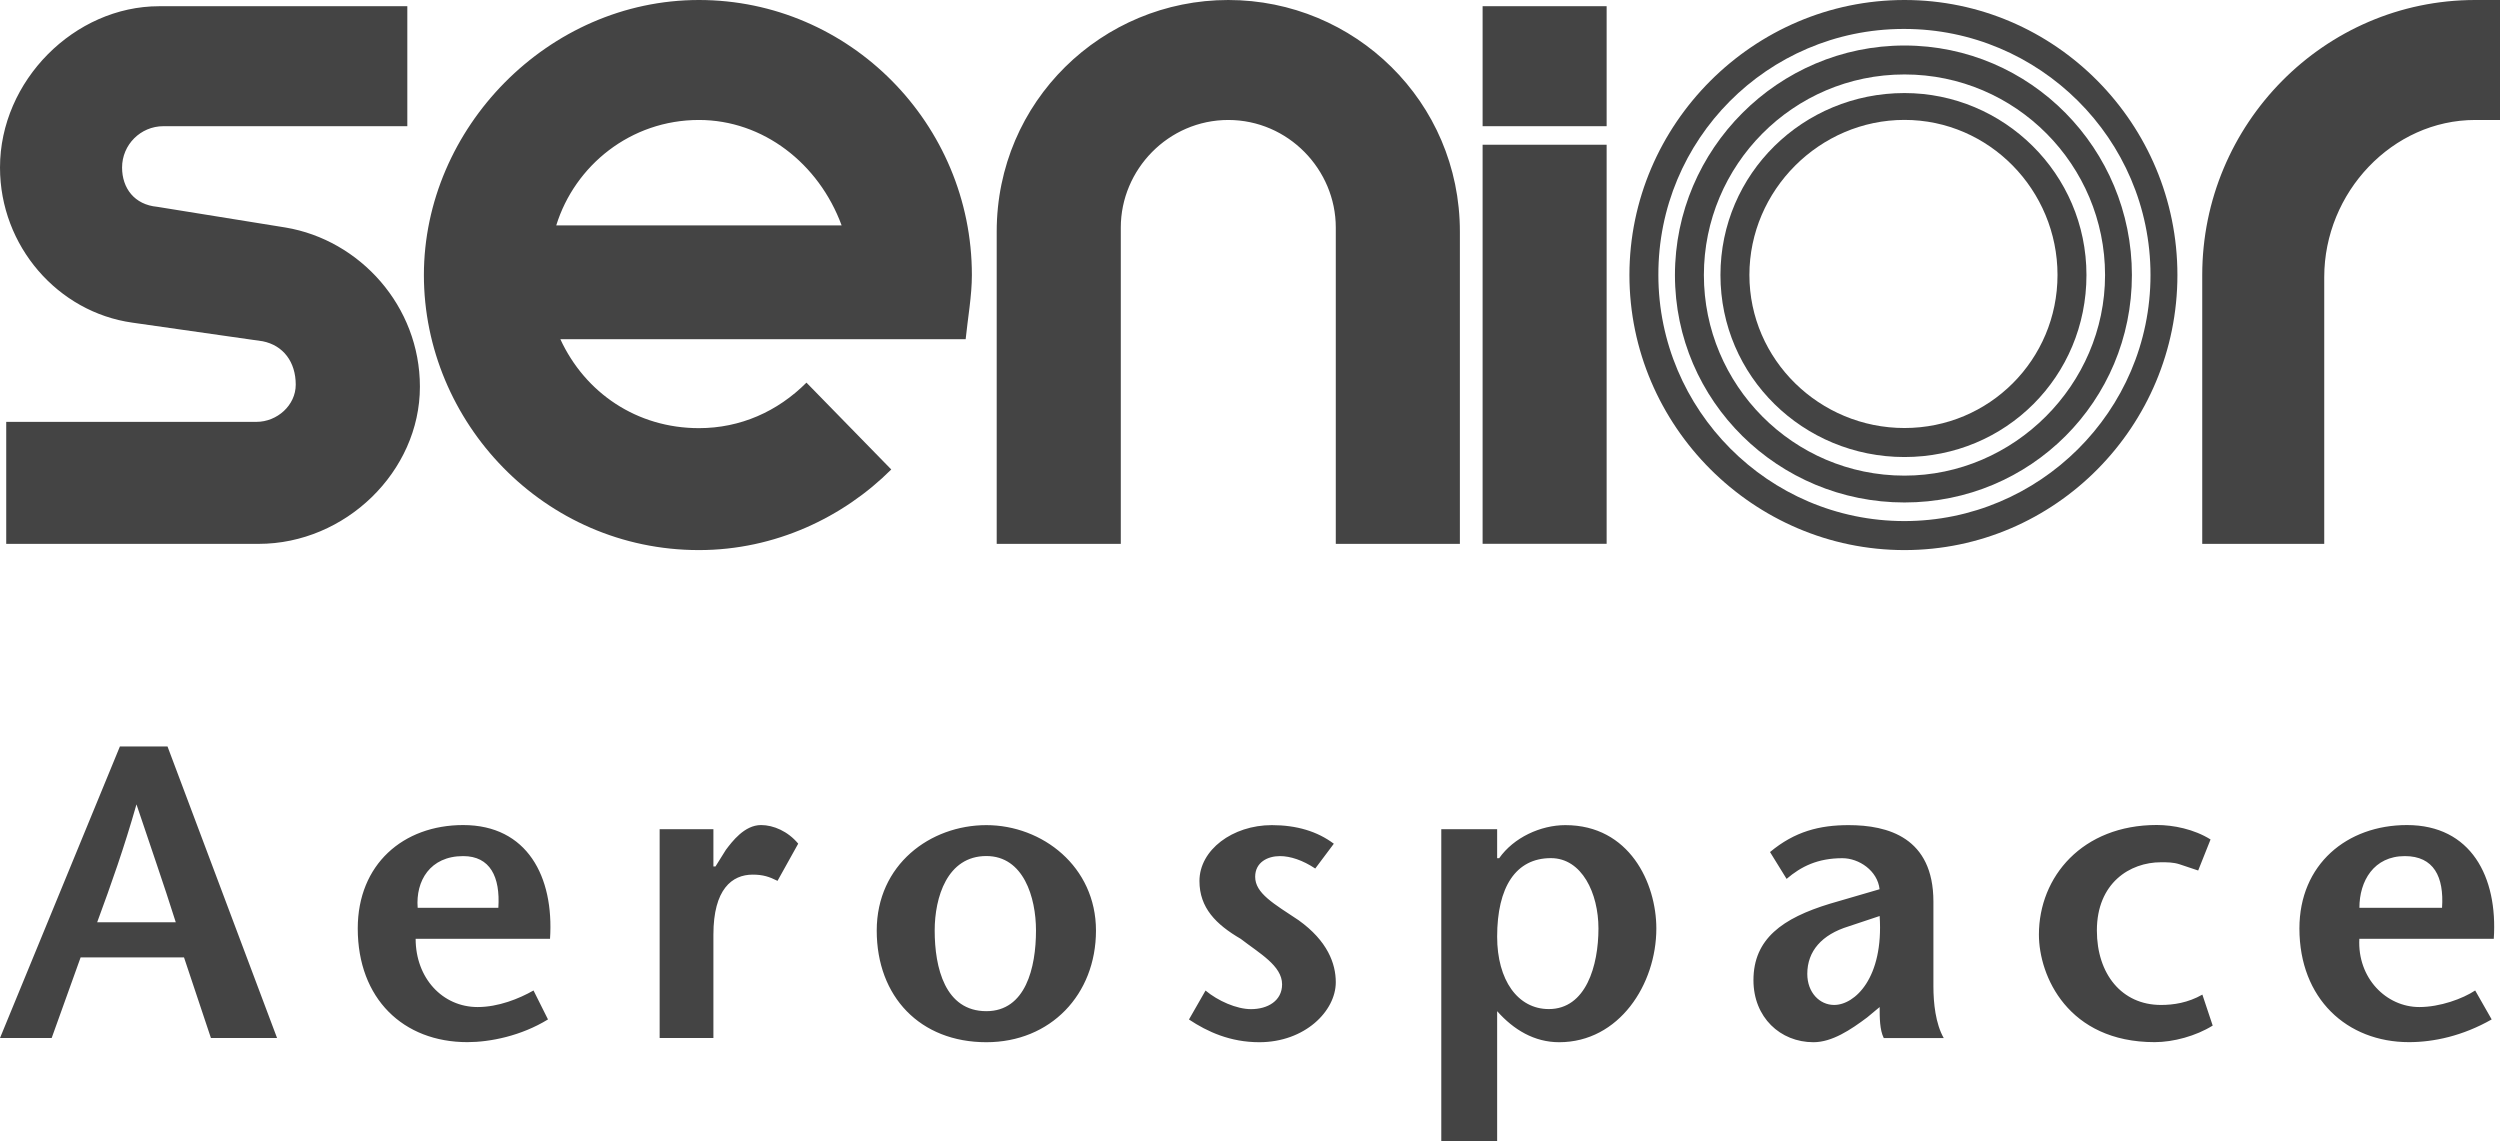 <?xml version="1.0" encoding="UTF-8"?>
<svg id="Layer_2" data-name="Layer 2" xmlns="http://www.w3.org/2000/svg" viewBox="0 0 369.67 168.78">
  <defs>
    <style>
      .cls-1 {
        fill: #444;
        fill-rule: evenodd;
      }
    </style>
  </defs>
  <g id="Layer_1-2" data-name="Layer 1">
    <g>
      <path class="cls-1" d="M0,24.77C0,11.93,11.01.92,23.54.92h36.69v17.74H24.16c-3.37,0-6.11,2.74-6.11,6.11,0,3.06,1.83,5.5,5.2,5.81l18.96,3.06c11.01,1.84,19.88,11.62,19.88,23.54,0,12.54-11.01,23.24-23.85,23.24H.92v-18.04h37c3.06,0,5.81-2.45,5.81-5.5,0-3.36-1.84-5.81-4.89-6.42l-19.26-2.75C8.56,46.17,0,36.39,0,24.77h0ZM82.25,33.33c2.75-8.87,11.01-15.59,21.1-15.59,9.48,0,17.73,6.42,21.1,15.59h-42.2ZM143.71,40.67C143.71,18.35,125.67,0,103.35,0s-40.67,18.96-40.67,40.67,17.73,40.67,40.67,40.67c11.31,0,21.4-4.89,28.44-11.92l-12.54-12.84c-4.28,4.28-9.78,6.73-15.9,6.73-9.17,0-16.82-5.2-20.49-13.15h59.93c.31-3.06.92-6.42.92-9.48h0ZM181.63,17.74c-8.87,0-15.9,7.34-15.9,15.9v46.78h-18.35v-46.17C147.38,14.98,162.97,0,181.62,0s34.25,14.98,34.25,34.25v46.17h-18.35v-46.78c0-8.56-7.03-15.9-15.9-15.9h0ZM219.23.92h18.34v17.74h-18.34V.92h0ZM219.23,21.4h18.34v59.01h-18.34V21.4ZM366,0h3.67v17.74h-3.67c-12.23,0-22.32,10.7-22.32,23.24v39.44h-18.04v-39.75c0-22.32,18.04-40.67,40.36-40.67h0Z"/>
      <path class="cls-1" d="M281.61,0C259.29,0,240.94,18.35,240.94,40.67s18.35,40.67,40.67,40.67,40.36-18.34,40.36-40.67S303.93,0,281.61,0h0ZM281.61,77.05c-20.18,0-36.39-16.51-36.39-36.38-.06-20.04,16.14-36.33,36.17-36.39.07,0,.14,0,.21,0,19.88,0,36.39,16.21,36.39,36.39s-16.51,36.38-36.39,36.38h0Z"/>
      <path class="cls-1" d="M281.61,6.73c-18.65,0-33.94,15.29-33.94,33.94s15.29,33.63,33.94,33.63,33.63-14.98,33.63-33.63-14.98-33.94-33.63-33.94ZM281.61,70.33c-16.51,0-29.66-13.45-29.66-29.66s13.15-29.66,29.66-29.66,29.66,13.45,29.66,29.66-13.45,29.66-29.66,29.66Z"/>
      <path class="cls-1" d="M281.61,13.76c-14.98,0-27.21,11.92-27.21,26.91s12.23,26.91,27.21,26.91,26.91-11.92,26.91-26.91-12.24-26.91-26.91-26.91ZM281.61,63.29c-12.54,0-22.93-10.09-22.93-22.63s10.39-22.93,22.93-22.93,22.63,10.4,22.63,22.93-10.09,22.63-22.63,22.63Z"/>
      <path class="cls-1" d="M14.37,136.37c2.14-5.81,3.98-11.01,5.81-17.43,2.14,6.42,3.98,11.62,5.81,17.43h-11.62ZM17.73,110.38L0,153.49h7.64l4.28-11.92h15.29l3.98,11.92h9.78l-16.2-43.11h-7.03ZM61.76,134.23c-.31-3.97,1.83-7.64,6.73-7.64,3.98,0,5.5,3.06,5.2,7.64h-11.93ZM81.33,138.82c.61-9.17-3.36-16.82-12.84-16.82-8.87,0-15.59,5.81-15.59,15.29,0,10.39,6.73,16.81,16.21,16.81,3.36,0,7.95-.92,11.92-3.36l-2.14-4.28c-2.14,1.22-5.2,2.45-8.26,2.45-5.2,0-9.17-4.28-9.17-10.09h19.87,0ZM105.49,128.12h.31l1.53-2.45c.92-1.22,2.75-3.67,5.2-3.67,1.84,0,3.98.92,5.5,2.75l-3.06,5.5c-1.22-.61-2.14-.92-3.67-.92-3.06,0-5.81,2.15-5.81,8.87v15.29h-7.95v-30.88h7.95v5.5h0ZM145.85,149.52c-6.11,0-7.64-6.42-7.64-11.93,0-4.89,1.84-11.01,7.64-11.01,5.5,0,7.34,6.11,7.34,11.01,0,5.5-1.53,11.93-7.34,11.93ZM145.85,154.11c9.48,0,16.21-7.03,16.21-16.51s-7.95-15.59-16.21-15.59-16.21,5.81-16.21,15.59,6.42,16.51,16.21,16.51ZM194.47,128.42c-1.83-1.22-3.67-1.83-5.2-1.83-1.84,0-3.67.92-3.67,3.06,0,2.44,2.75,3.98,6.42,6.42,4.28,3.06,5.5,6.42,5.5,9.17,0,4.28-4.59,8.87-11.31,8.87-4.28,0-7.65-1.53-10.4-3.36l2.45-4.28c1.83,1.53,4.59,2.75,6.73,2.75,2.45,0,4.59-1.22,4.59-3.67,0-2.75-3.36-4.59-6.11-6.72-3.67-2.14-6.11-4.59-6.11-8.56,0-4.59,4.89-8.26,10.7-8.26,3.67,0,6.73.92,9.17,2.75l-2.75,3.67h0ZM229.33,126.89c4.59,0,7.03,5.2,7.03,10.4,0,5.5-1.84,11.92-7.34,11.92-4.59,0-7.64-4.28-7.64-10.7,0-7.34,2.75-11.62,7.95-11.62h0ZM221.38,122.61h-8.26v46.17h8.26v-19.26c2.44,2.75,5.5,4.59,9.17,4.59,8.87,0,14.37-8.56,14.37-16.81,0-6.73-3.98-15.29-13.45-15.29-3.67,0-7.65,1.84-9.79,4.89h-.3v-4.28h0ZM277.94,135.45c.61,9.17-3.67,13.15-6.73,13.15-2.14,0-3.97-1.83-3.97-4.59,0-3.37,2.14-5.81,6.11-7.03l4.59-1.53h0ZM277.94,148.91c0,1.53,0,3.37.61,4.59h8.87c-1.22-2.14-1.53-5.2-1.53-7.64v-12.54c0-9.48-6.73-11.31-12.54-11.31-4.28,0-7.95.92-11.62,3.98l2.45,3.97c2.14-1.83,4.59-3.06,8.25-3.06,2.45,0,5.2,1.84,5.5,4.59l-7.34,2.14c-7.03,2.14-11.31,5.2-11.31,11.31,0,5.5,3.97,9.17,8.87,9.17,2.75,0,5.5-1.83,7.95-3.67l1.84-1.53ZM327.17,151.66c-2.45,1.53-5.81,2.44-8.56,2.44-12.84,0-17.12-9.79-17.12-15.9,0-8.56,6.42-16.21,17.43-16.21,2.44,0,5.5.61,7.95,2.14l-1.83,4.59c-.92-.31-1.84-.61-2.75-.92-.92-.3-1.84-.3-2.75-.3-4.59,0-9.48,3.06-9.48,10.09,0,6.42,3.67,11.01,9.48,11.01,1.83,0,3.98-.31,6.12-1.53l1.53,4.59h0ZM348.88,134.23c0-3.97,2.14-7.64,6.72-7.64,4.28,0,5.81,3.06,5.5,7.64h-12.23ZM368.75,138.82c.61-9.17-3.37-16.82-12.84-16.82-8.87,0-15.9,5.81-15.9,15.29,0,10.39,7.03,16.81,16.2,16.81,3.67,0,7.95-.92,12.23-3.36l-2.44-4.28c-1.84,1.22-5.2,2.45-8.26,2.45-4.89,0-9.17-4.28-8.87-10.09h19.88Z"/>
    </g>
  </g>
</svg>